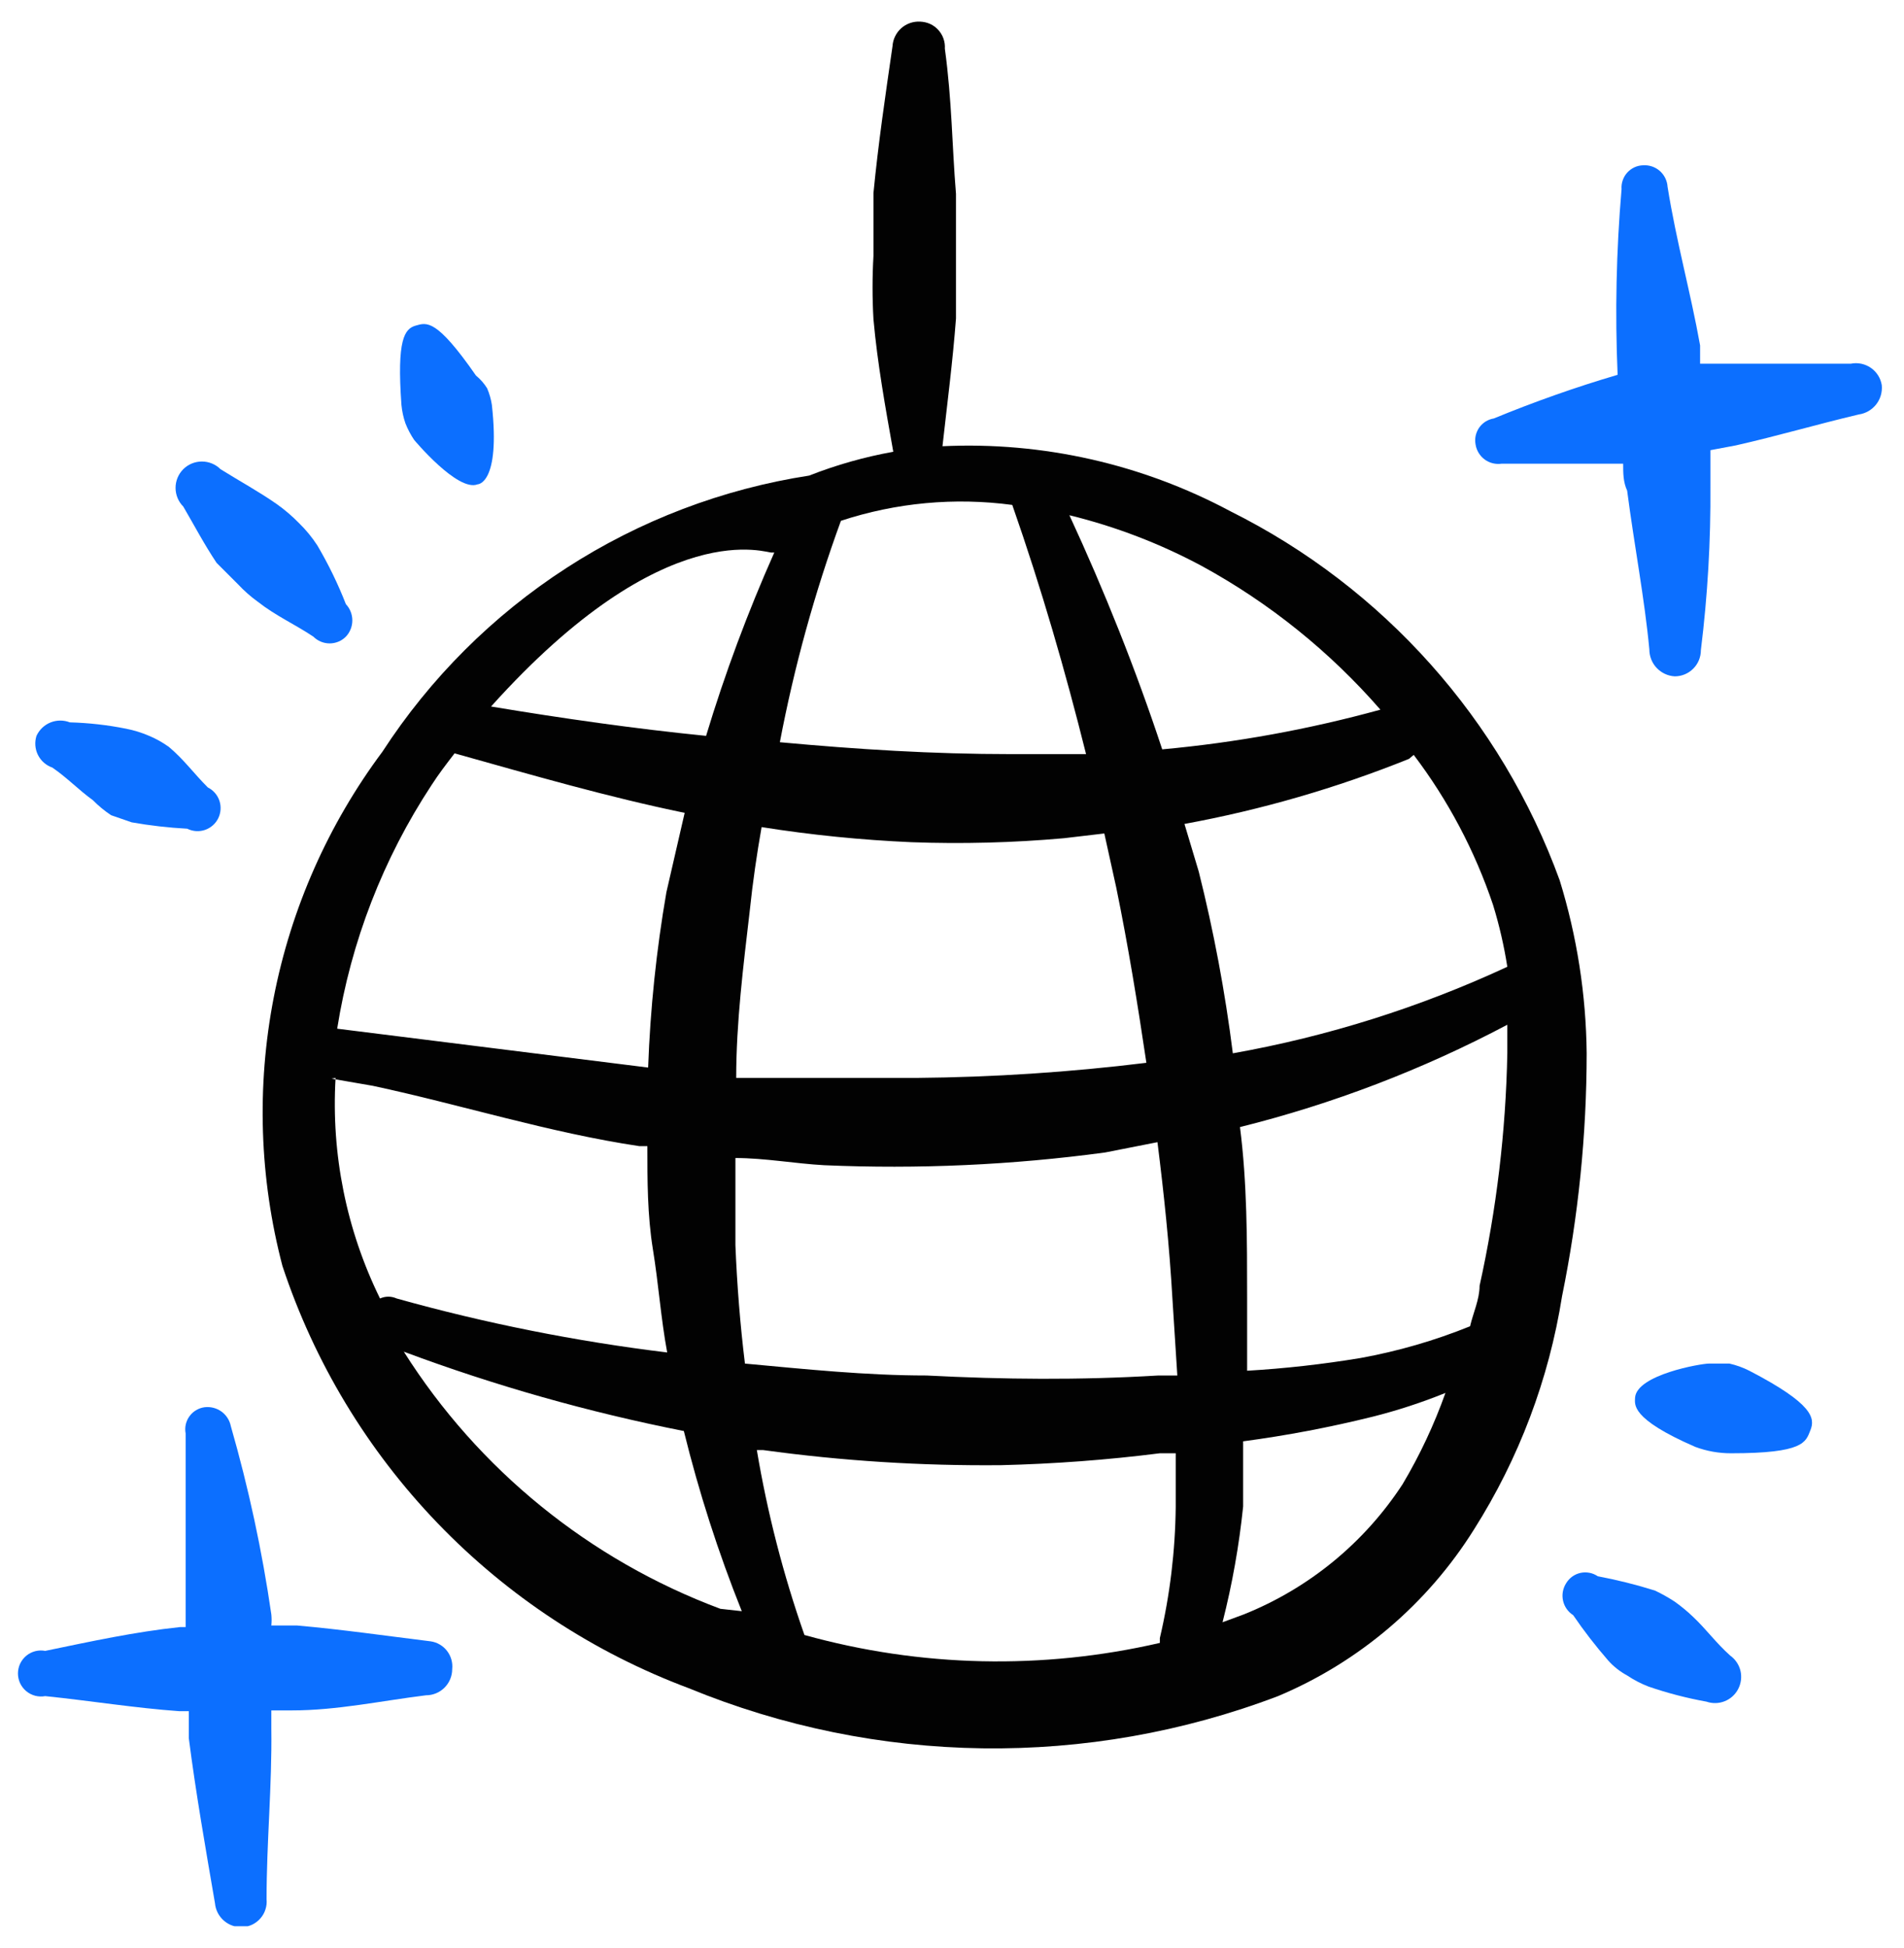 <svg width="44" height="45" viewBox="0 0 44 45" fill="none" xmlns="http://www.w3.org/2000/svg">
<g clip-path="url(#clip0_990_6545)">
<path fill-rule="evenodd" clip-rule="evenodd" d="M36.043 20.337C34.693 16.626 31.969 13.574 28.435 11.812C26.393 10.72 24.093 10.2 21.78 10.309C21.89 9.319 22.018 8.347 22.092 7.357V5.927V4.479C22 3.36 22 2.334 21.835 1.124C21.84 1.045 21.829 0.966 21.803 0.892C21.777 0.818 21.736 0.75 21.683 0.691C21.63 0.633 21.566 0.586 21.494 0.553C21.423 0.521 21.345 0.503 21.267 0.5C21.187 0.495 21.107 0.506 21.032 0.532C20.957 0.558 20.887 0.598 20.828 0.651C20.768 0.704 20.72 0.768 20.685 0.84C20.65 0.911 20.63 0.989 20.625 1.069C20.46 2.205 20.295 3.324 20.185 4.46V5.909C20.157 6.397 20.157 6.887 20.185 7.375C20.277 8.402 20.46 9.41 20.643 10.437C19.979 10.556 19.328 10.74 18.7 10.987C16.699 11.296 14.786 12.024 13.087 13.123C11.387 14.223 9.939 15.669 8.837 17.367C7.584 19.047 6.726 20.987 6.326 23.043C5.926 25.1 5.995 27.22 6.527 29.247C7.263 31.471 8.488 33.501 10.113 35.189C11.737 36.877 13.719 38.179 15.913 39C20.265 40.79 25.136 40.856 29.535 39.184C31.406 38.398 32.987 37.053 34.063 35.334C35.102 33.694 35.795 31.86 36.098 29.944C36.475 28.097 36.665 26.218 36.667 24.334C36.653 22.978 36.443 21.632 36.043 20.337ZM34.833 24.334C34.798 26.141 34.583 27.94 34.192 29.705C34.192 30.017 34.045 30.328 33.972 30.64C33.155 30.97 32.308 31.216 31.442 31.373C30.573 31.517 29.698 31.616 28.82 31.667V29.98C28.82 28.642 28.82 27.322 28.655 26.038C30.802 25.503 32.877 24.709 34.833 23.674V24.334ZM16.995 28.77V26.753C17.673 26.753 18.37 26.882 19.048 26.919C21.216 27.013 23.388 26.915 25.538 26.625L26.748 26.387C26.895 27.56 27.023 28.752 27.097 30.053L27.207 31.777H26.767C24.933 31.887 23.192 31.869 21.413 31.777C20.002 31.777 18.608 31.63 17.215 31.502C17.105 30.604 17.032 29.687 16.995 28.77ZM17.6 19.108C18.747 19.29 19.904 19.406 21.065 19.457C22.239 19.5 23.415 19.469 24.585 19.365L25.52 19.255L25.795 20.502C26.07 21.84 26.29 23.197 26.492 24.553C24.727 24.77 22.952 24.887 21.175 24.902H17.013C17.013 23.619 17.178 22.317 17.325 21.052C17.398 20.355 17.49 19.732 17.6 19.108ZM34.833 22.335C32.814 23.272 30.682 23.944 28.49 24.334C28.312 22.919 28.049 21.517 27.702 20.135L27.372 19.035C29.147 18.709 30.885 18.206 32.56 17.532C32.56 17.532 32.56 17.532 32.67 17.44C33.465 18.488 34.084 19.659 34.503 20.905C34.647 21.373 34.757 21.851 34.833 22.335ZM31.9 16.395C30.25 16.849 28.563 17.156 26.858 17.312C26.253 15.479 25.52 13.645 24.713 11.903C25.779 12.164 26.808 12.558 27.775 13.077C29.336 13.93 30.732 15.053 31.9 16.395ZM23.393 11.665C24.072 13.608 24.622 15.515 25.098 17.422H23.375C21.542 17.422 19.818 17.312 18.022 17.147C18.353 15.407 18.825 13.696 19.433 12.032C20.709 11.612 22.062 11.487 23.393 11.665ZM17.893 12.765C17.28 14.143 16.753 15.557 16.317 17C14.667 16.835 12.998 16.597 11.348 16.322C15.4 11.812 17.765 12.802 17.838 12.765H17.893ZM9.973 18.137C10.138 17.88 10.322 17.642 10.505 17.404C12.338 17.917 14.043 18.412 15.822 18.779C15.675 19.42 15.528 20.062 15.4 20.612C15.168 21.951 15.027 23.305 14.978 24.663L7.792 23.765C8.111 21.755 8.854 19.837 9.973 18.137ZM7.663 24.92L8.617 25.085C10.67 25.525 12.687 26.167 14.777 26.479H14.96C14.96 27.267 14.96 28.073 15.088 28.862C15.217 29.65 15.272 30.457 15.418 31.245C13.306 30.988 11.216 30.571 9.167 29.998C9.106 29.971 9.041 29.956 8.974 29.956C8.908 29.956 8.842 29.971 8.782 29.998C8.005 28.417 7.651 26.661 7.755 24.902L7.663 24.92ZM9.332 31.227C11.435 32.012 13.6 32.625 15.803 33.06C16.152 34.477 16.599 35.867 17.142 37.222L16.647 37.167C13.625 36.039 11.055 33.953 9.332 31.227ZM18.59 37.772C18.102 36.382 17.734 34.953 17.49 33.5H17.637C19.459 33.751 21.297 33.867 23.137 33.849C24.363 33.819 25.587 33.728 26.803 33.574H27.17V34.802C27.16 35.827 27.037 36.847 26.803 37.845C26.803 37.845 26.803 37.845 26.803 37.955C24.093 38.581 21.269 38.518 18.59 37.772ZM32.413 34.288C31.529 35.643 30.248 36.693 28.747 37.295L28.252 37.478C28.476 36.599 28.635 35.705 28.728 34.802V33.298C29.734 33.164 30.732 32.974 31.717 32.73C32.291 32.586 32.854 32.402 33.403 32.18C33.142 32.913 32.811 33.619 32.413 34.288Z" fill="#020202"/>
<path fill-rule="evenodd" clip-rule="evenodd" d="M42.772 8.402H39.838H39.288V7.98C39.068 6.752 38.738 5.579 38.536 4.314C38.532 4.244 38.513 4.176 38.482 4.113C38.451 4.05 38.408 3.994 38.355 3.948C38.302 3.902 38.241 3.867 38.175 3.845C38.108 3.823 38.038 3.814 37.968 3.819C37.899 3.821 37.831 3.837 37.769 3.866C37.706 3.896 37.65 3.937 37.604 3.988C37.557 4.04 37.522 4.1 37.5 4.165C37.477 4.231 37.468 4.3 37.473 4.369C37.351 5.795 37.32 7.228 37.382 8.659C36.411 8.945 35.457 9.282 34.522 9.667C34.454 9.678 34.389 9.703 34.33 9.739C34.272 9.776 34.222 9.824 34.182 9.88C34.143 9.937 34.116 10.001 34.101 10.068C34.087 10.135 34.087 10.204 34.1 10.272C34.122 10.41 34.199 10.534 34.312 10.617C34.425 10.699 34.566 10.733 34.705 10.712H37.51C37.51 10.932 37.51 11.134 37.602 11.335C37.767 12.6 38.005 13.829 38.115 15.002C38.115 15.161 38.175 15.315 38.284 15.43C38.393 15.546 38.543 15.616 38.702 15.625C38.862 15.625 39.016 15.562 39.129 15.448C39.243 15.335 39.306 15.181 39.306 15.02C39.462 13.762 39.536 12.494 39.526 11.225V10.4L40.113 10.29C41.085 10.07 41.947 9.814 42.955 9.575C43.114 9.553 43.258 9.469 43.357 9.343C43.456 9.217 43.502 9.057 43.486 8.897C43.473 8.817 43.444 8.74 43.401 8.672C43.357 8.603 43.301 8.544 43.234 8.498C43.167 8.452 43.092 8.42 43.013 8.403C42.933 8.387 42.851 8.386 42.772 8.402Z" fill="#0C6FFF"/>
<path fill-rule="evenodd" clip-rule="evenodd" d="M9.955 37.919C8.91 37.79 7.902 37.644 6.857 37.552H6.27C6.279 37.467 6.279 37.381 6.27 37.295C6.057 35.827 5.745 34.376 5.335 32.95C5.308 32.814 5.231 32.693 5.119 32.611C5.007 32.53 4.868 32.494 4.73 32.51C4.66 32.519 4.593 32.542 4.533 32.578C4.473 32.613 4.42 32.661 4.379 32.718C4.338 32.774 4.309 32.839 4.293 32.907C4.278 32.976 4.277 33.046 4.29 33.115V36.91V37.589H4.162C3.117 37.699 2.108 37.919 1.045 38.139C0.968 38.124 0.889 38.127 0.814 38.146C0.738 38.166 0.667 38.202 0.607 38.252C0.547 38.302 0.499 38.364 0.465 38.435C0.432 38.506 0.415 38.583 0.415 38.661C0.415 38.739 0.432 38.816 0.465 38.887C0.499 38.958 0.547 39.02 0.607 39.07C0.667 39.12 0.738 39.156 0.814 39.176C0.889 39.195 0.968 39.198 1.045 39.184C2.108 39.294 3.117 39.459 4.143 39.532H4.363V40.155C4.528 41.439 4.748 42.685 4.968 43.969C4.982 44.126 5.057 44.271 5.177 44.374C5.297 44.477 5.452 44.529 5.61 44.519C5.689 44.514 5.766 44.494 5.837 44.459C5.907 44.423 5.97 44.375 6.021 44.315C6.073 44.255 6.112 44.185 6.135 44.11C6.159 44.035 6.168 43.956 6.16 43.877C6.16 42.557 6.288 41.255 6.27 39.935V39.514H6.747C7.792 39.514 8.8 39.294 9.845 39.165C10.005 39.165 10.159 39.102 10.273 38.988C10.386 38.875 10.45 38.721 10.45 38.56C10.466 38.41 10.423 38.26 10.331 38.14C10.239 38.021 10.104 37.941 9.955 37.919Z" fill="#0C6FFF"/>
<path fill-rule="evenodd" clip-rule="evenodd" d="M40.425 31.667C40.28 31.593 40.126 31.538 39.967 31.502H39.49C39.307 31.502 37.822 31.759 37.785 32.29C37.785 32.437 37.657 32.767 39.178 33.427C39.442 33.525 39.722 33.575 40.003 33.574C41.69 33.574 41.727 33.317 41.837 33.042C41.947 32.767 41.91 32.437 40.425 31.667Z" fill="#0C6FFF"/>
<path fill-rule="evenodd" clip-rule="evenodd" d="M39.123 37.35C38.991 37.224 38.85 37.108 38.702 37.002C38.555 36.906 38.402 36.82 38.243 36.745C37.81 36.61 37.37 36.499 36.923 36.415C36.865 36.376 36.8 36.348 36.73 36.335C36.661 36.322 36.59 36.323 36.521 36.338C36.452 36.354 36.387 36.383 36.33 36.425C36.273 36.467 36.226 36.52 36.19 36.58C36.115 36.7 36.09 36.844 36.121 36.981C36.152 37.119 36.236 37.238 36.355 37.314C36.603 37.678 36.873 38.026 37.162 38.359C37.287 38.5 37.436 38.617 37.602 38.707C37.757 38.811 37.923 38.897 38.097 38.964C38.533 39.114 38.981 39.23 39.435 39.312C39.572 39.359 39.722 39.356 39.857 39.302C39.992 39.248 40.103 39.147 40.169 39.018C40.236 38.889 40.254 38.74 40.221 38.599C40.187 38.458 40.103 38.334 39.985 38.249C39.655 37.955 39.435 37.644 39.123 37.35Z" fill="#0C6FFF"/>
<path fill-rule="evenodd" clip-rule="evenodd" d="M9.57 10.162C9.57 10.162 10.578 11.372 11.037 11.189C11.037 11.189 11.568 11.189 11.367 9.355C11.347 9.223 11.31 9.093 11.257 8.97C11.188 8.859 11.101 8.76 11 8.677C10.083 7.357 9.863 7.449 9.607 7.522C9.35 7.595 9.167 7.834 9.277 9.355C9.291 9.499 9.321 9.641 9.368 9.777C9.421 9.913 9.489 10.042 9.57 10.162Z" fill="#0C6FFF"/>
<path fill-rule="evenodd" clip-rule="evenodd" d="M5.005 13.003L5.5 13.498C5.639 13.647 5.793 13.783 5.958 13.902C6.38 14.232 6.802 14.415 7.242 14.708C7.341 14.808 7.477 14.864 7.618 14.864C7.759 14.864 7.894 14.808 7.993 14.708C8.089 14.607 8.142 14.472 8.142 14.333C8.142 14.193 8.089 14.059 7.993 13.957C7.81 13.488 7.589 13.034 7.333 12.6C7.212 12.414 7.071 12.242 6.912 12.087C6.754 11.925 6.582 11.778 6.398 11.647C5.977 11.353 5.537 11.115 5.097 10.84C4.982 10.726 4.828 10.662 4.666 10.662C4.504 10.662 4.349 10.726 4.235 10.84C4.121 10.954 4.057 11.109 4.057 11.271C4.057 11.432 4.121 11.588 4.235 11.702C4.492 12.142 4.712 12.563 5.005 13.003Z" fill="#0C6FFF"/>
<path fill-rule="evenodd" clip-rule="evenodd" d="M1.21 17.733C1.558 17.972 1.815 18.247 2.145 18.485C2.274 18.615 2.415 18.732 2.567 18.833L3.043 18.998C3.468 19.073 3.896 19.122 4.327 19.145C4.453 19.208 4.6 19.219 4.734 19.174C4.868 19.129 4.979 19.033 5.042 18.907C5.105 18.78 5.115 18.634 5.071 18.5C5.026 18.366 4.93 18.255 4.803 18.192C4.473 17.862 4.253 17.55 3.905 17.257C3.762 17.154 3.609 17.068 3.447 17C3.276 16.926 3.098 16.871 2.915 16.835C2.486 16.749 2.051 16.7 1.613 16.688C1.47 16.632 1.31 16.633 1.166 16.691C1.023 16.749 0.908 16.86 0.843 17C0.797 17.146 0.809 17.304 0.877 17.441C0.946 17.578 1.065 17.683 1.21 17.733Z" fill="#0C6FFF"/>
</g>
<defs>
<clipPath id="clip0_990_6545">
<rect width="44" height="44" fill="white" transform="translate(0 0.5)"/>
</clipPath>
</defs>
</svg>

